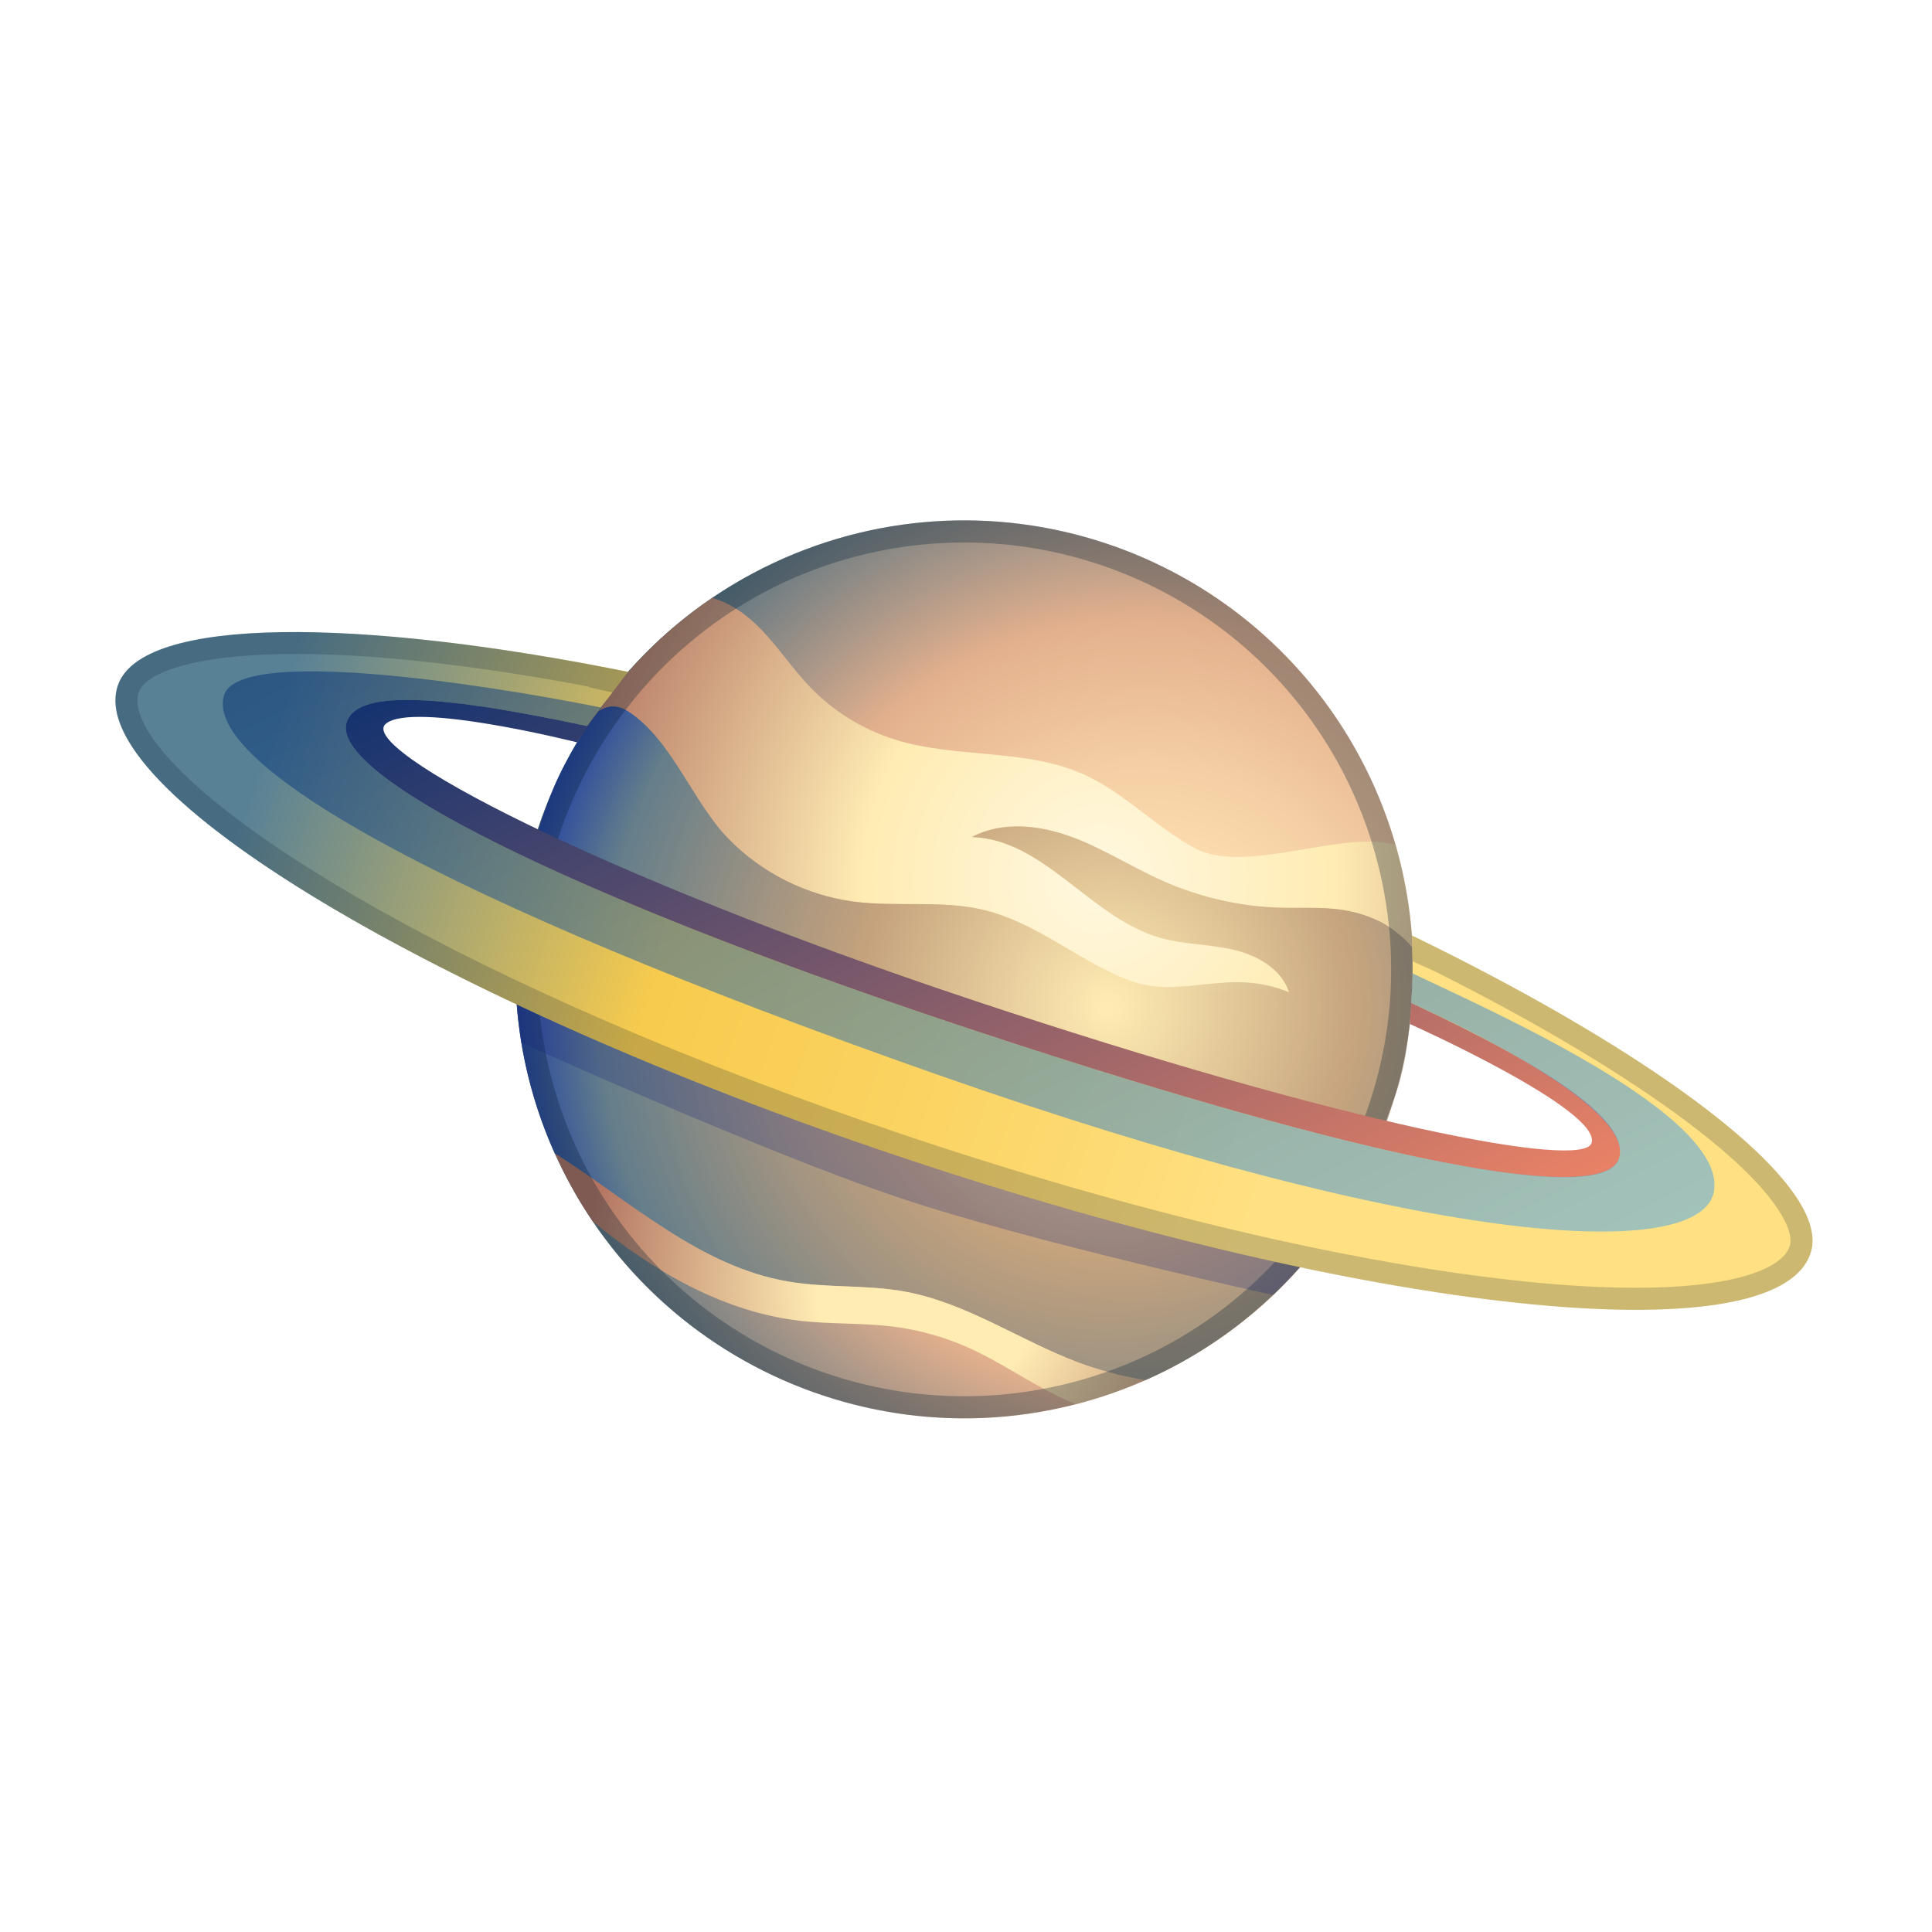 <svg width="68" height="68" viewBox="0 0 68 68" fill="none" xmlns="http://www.w3.org/2000/svg">
<g clip-path="url(#clip0_2001_1249)">
<path d="M19.827 41.222C23.75 49.017 33.248 52.155 41.043 48.232C48.837 44.309 51.975 34.81 48.052 27.016C44.129 19.222 34.631 16.084 26.836 20.006C19.042 23.929 15.904 33.428 19.827 41.222Z" fill="url(#paint0_radial_2001_1249)"/>
<path d="M22.111 25.043C23.622 26.013 24.38 28.217 25.614 29.496C26.79 30.712 28.383 31.516 30.059 31.735C31.577 31.933 33.15 31.671 34.641 32.031C36.463 32.471 37.899 33.765 39.615 34.459C41.575 35.251 43.346 34.65 45.37 34.924C45.106 34.098 44.237 33.612 43.391 33.422C42.543 33.228 41.658 33.244 40.826 33.004C38.386 32.302 36.743 29.537 34.206 29.461C35.265 28.893 36.572 29.034 37.701 29.45C38.828 29.863 39.843 30.527 40.942 31.011C41.996 31.478 43.129 31.78 44.281 31.898C45.938 32.07 47.067 31.71 48.567 32.434C49.043 32.663 49.678 33.246 49.696 33.358C49.696 33.358 49.688 31.723 49.115 29.73C47.129 29.207 43.812 30.82 42.027 29.84C40.691 29.108 39.611 27.946 38.23 27.297C36.157 26.323 33.691 26.714 31.504 26.032C30.367 25.677 29.322 25.031 28.497 24.167C27.903 23.547 27.424 22.82 26.833 22.198C26.343 21.681 25.744 21.232 25.065 21.045C23.468 22.131 22.098 23.493 21.007 25.048C21.014 25.053 21.017 25.06 21.024 25.065C21.343 24.836 21.705 24.779 22.111 25.043Z" fill="url(#paint1_radial_2001_1249)"/>
<path opacity="0.86" d="M49.696 33.358C49.678 33.246 49.046 32.662 48.567 32.434C47.066 31.711 45.938 32.071 44.281 31.898C43.132 31.778 42.001 31.48 40.941 31.011C39.843 30.527 38.828 29.863 37.7 29.45C36.573 29.037 35.266 28.897 34.206 29.461C36.742 29.537 38.385 32.302 40.825 33.004C41.657 33.244 42.546 33.227 43.391 33.422C44.238 33.615 45.106 34.098 45.37 34.924C43.158 34.011 41.574 35.251 39.614 34.459C37.899 33.766 36.461 32.477 34.64 32.031C33.153 31.669 31.58 31.932 30.058 31.735C28.382 31.516 26.786 30.714 25.613 29.496C24.376 28.219 23.622 26.013 22.11 25.043C21.701 24.781 21.337 24.834 21.021 25.067C21.021 25.067 19.995 26.477 19.482 27.741C18.246 30.784 17.801 34.13 18.47 37.346C18.706 38.489 19.066 39.575 19.525 40.597C22.199 42.292 24.631 44.573 27.736 45.105C29.093 45.337 30.496 45.212 31.853 45.461C33.999 45.856 35.86 47.157 37.9 47.935C38.677 48.23 39.483 48.444 40.3 48.584C43.628 47.121 46.385 44.498 48.029 41.258C48.451 40.426 48.738 39.539 49.067 38.667C49.86 36.555 49.696 33.358 49.696 33.358Z" fill="url(#paint2_radial_2001_1249)"/>
<path d="M18.753 38.462C18.765 38.503 18.776 38.541 18.788 38.583C18.776 38.541 18.764 38.5 18.753 38.462Z" fill="url(#paint3_radial_2001_1249)"/>
<path d="M19.167 39.723C19.118 39.592 19.075 39.462 19.026 39.33C19.075 39.462 19.12 39.595 19.167 39.723Z" fill="url(#paint4_radial_2001_1249)"/>
<path d="M41.681 47.889L41.743 47.858L41.742 47.855C41.726 47.867 41.705 47.877 41.681 47.889Z" fill="url(#paint5_radial_2001_1249)"/>
<path d="M37.904 47.934C35.864 47.156 34.003 45.854 31.857 45.46C30.5 45.211 29.098 45.339 27.739 45.103C24.637 44.575 22.21 42.295 19.534 40.598C19.912 41.444 20.359 42.247 20.872 42.999C23.024 44.757 25.464 46.184 28.195 46.492C29.253 46.61 30.328 46.559 31.386 46.686C32.332 46.8 33.26 47.057 34.127 47.453C35.187 47.931 36.147 48.605 37.19 49.117C37.41 49.228 37.637 49.326 37.87 49.417C38.711 49.202 39.516 48.914 40.286 48.574C39.477 48.439 38.676 48.226 37.904 47.934Z" fill="url(#paint6_radial_2001_1249)"/>
<path d="M40.778 48.361C40.802 48.349 40.828 48.34 40.849 48.33C40.826 48.337 40.802 48.349 40.778 48.361Z" fill="url(#paint7_radial_2001_1249)"/>
<path d="M19.472 40.468C19.404 40.316 19.343 40.16 19.278 40.006L19.472 40.468Z" fill="url(#paint8_radial_2001_1249)"/>
<path opacity="0.3" d="M47.358 27.352C47.943 28.515 48.378 29.758 48.646 31.049C50.338 39.159 45.118 47.135 37.008 48.826C30.352 50.216 23.572 46.949 20.52 40.886C19.935 39.723 19.5 38.48 19.231 37.188C17.54 29.079 22.76 21.103 30.869 19.411C37.523 18.023 44.306 21.289 47.358 27.352ZM48.05 27.004C44.911 20.767 37.872 17.158 30.712 18.649C22.171 20.432 16.688 28.8 18.473 37.344C18.761 38.726 19.22 40.026 19.826 41.231C22.965 47.467 30.004 51.077 37.164 49.585C45.705 47.802 51.188 39.434 49.403 30.89C49.117 29.511 48.656 28.208 48.05 27.004Z" fill="#051B2F"/>
<path opacity="0.26" d="M44.813 45.58C46.365 44.105 47.601 42.329 48.448 40.367C44.788 39.463 39.858 38.08 33.881 36.304C27.417 34.379 22.166 32.255 18.564 30.476C18.092 32.467 17.998 34.574 18.354 36.702C18.354 36.702 26.878 40.557 31.627 42.149C36.366 43.741 44.813 45.58 44.813 45.58Z" fill="#1A237E"/>
<path d="M60.935 42.366C61.316 39.65 52.423 35.46 49.738 34.174L49.623 36.041C49.623 36.041 56.38 39.064 56.017 40.231C55.727 41.17 47.424 39.598 34.216 35.194C20.909 30.757 12.586 26.346 13.573 25.48C14.502 24.662 20.31 26.128 20.31 26.128L21.361 24.631C16.963 23.752 7.725 22.056 7.105 24.263C6.264 27.255 14.976 32.256 32.617 38.454C50.258 44.652 60.526 45.301 60.935 42.366Z" fill="url(#paint9_linear_2001_1249)"/>
<path d="M63.724 44.116C64.543 41.674 58.199 37.051 49.695 32.925C49.695 32.925 49.717 33.539 49.722 34.048C49.729 34.561 49.667 35.299 49.667 35.299C54.755 37.67 57.346 39.502 56.988 40.762C56.445 42.657 46.603 40.398 33.322 35.944C20.047 31.491 11.577 27.288 12.204 25.415C12.56 24.355 15.017 24.35 20.659 25.553L22.105 23.645C12.673 21.744 4.973 21.664 4.146 24.131C2.924 27.778 15.269 35.21 31.722 40.727C48.174 46.243 62.502 47.763 63.724 44.116Z" fill="url(#paint10_linear_2001_1249)"/>
<path opacity="0.49" d="M60.324 41.937C60.809 39.238 52.406 35.547 49.72 34.261L49.666 35.3C55.153 37.816 57.336 39.724 56.987 40.762C56.358 42.632 46.602 40.398 33.322 35.944C20.046 31.491 11.576 27.288 12.204 25.415C12.56 24.355 15.017 24.351 20.658 25.554L21.153 24.901C16.755 24.022 8.409 22.779 7.887 24.465C7.152 26.847 15.315 31.613 32.956 37.811C50.597 44.009 59.882 44.393 60.324 41.937Z" fill="url(#paint11_linear_2001_1249)"/>
<path opacity="0.2" d="M63.724 44.116C63.87 43.683 63.788 43.173 63.507 42.616C62.211 40.041 56.683 36.314 49.695 32.926C49.695 32.926 49.712 33.433 49.72 33.837L50.498 34.187C57.048 37.47 61.721 40.791 62.815 42.965C62.946 43.224 63.083 43.593 62.989 43.87C62.659 44.861 59.977 45.772 53.513 45.087C47.525 44.454 39.87 42.646 31.964 39.993C16.491 34.803 6.722 28.759 5.067 25.472C4.846 25.032 4.781 24.662 4.877 24.379C5.278 23.184 9.948 22.131 20.738 24.169L20.733 24.176L20.726 24.188L21.556 24.373L22.103 23.651C12.673 21.744 4.972 21.664 4.146 24.131C3.979 24.627 4.065 25.195 4.379 25.819C6.366 29.767 17.511 35.96 31.721 40.727C48.172 46.249 62.502 47.763 63.724 44.116Z" fill="#051B2F"/>
</g>
<defs>
<radialGradient id="paint0_radial_2001_1249" cx="0" cy="0" r="1" gradientUnits="userSpaceOnUse" gradientTransform="translate(40.334 35.396) rotate(78.212) scale(21.905)">
<stop stop-color="#FFECB3"/>
<stop offset="0.208" stop-color="#FFE0B2"/>
<stop offset="0.39" stop-color="#F4CEA4"/>
<stop offset="0.623" stop-color="#E3B08D"/>
<stop offset="1" stop-color="#4D6E80"/>
</radialGradient>
<radialGradient id="paint1_radial_2001_1249" cx="0" cy="0" r="1" gradientUnits="userSpaceOnUse" gradientTransform="translate(38.714 30.919) rotate(63.283) scale(19.466)">
<stop stop-color="#FFF8E1"/>
<stop offset="0.427" stop-color="#FFECB3"/>
<stop offset="1" stop-color="#B37562"/>
</radialGradient>
<radialGradient id="paint2_radial_2001_1249" cx="0" cy="0" r="1" gradientUnits="userSpaceOnUse" gradientTransform="translate(38.997 35.432) rotate(63.283) scale(21.245)">
<stop stop-color="#FFECB3"/>
<stop offset="0.412" stop-color="#BD9C77"/>
<stop offset="0.845" stop-color="#607D8B"/>
<stop offset="0.998" stop-color="#1C3AA9"/>
</radialGradient>
<radialGradient id="paint3_radial_2001_1249" cx="0" cy="0" r="1" gradientUnits="userSpaceOnUse" gradientTransform="translate(18.78 38.532) rotate(63.283) scale(0.053 0.053)">
<stop offset="0.323" stop-color="#FFECB3"/>
<stop offset="1" stop-color="#B37562"/>
</radialGradient>
<radialGradient id="paint4_radial_2001_1249" cx="0" cy="0" r="1" gradientUnits="userSpaceOnUse" gradientTransform="translate(19.128 39.567) rotate(63.283) scale(0.171 0.171)">
<stop offset="0.323" stop-color="#FFECB3"/>
<stop offset="1" stop-color="#B37562"/>
</radialGradient>
<radialGradient id="paint5_radial_2001_1249" cx="0" cy="0" r="1" gradientUnits="userSpaceOnUse" gradientTransform="translate(41.724 47.868) rotate(63.283) scale(0.049 0.049)">
<stop offset="0.323" stop-color="#FFECB3"/>
<stop offset="1" stop-color="#B37562"/>
</radialGradient>
<radialGradient id="paint6_radial_2001_1249" cx="0" cy="0" r="1" gradientUnits="userSpaceOnUse" gradientTransform="translate(32.695 45.345) rotate(63.283) scale(12.174 12.174)">
<stop offset="0.323" stop-color="#FFECB3"/>
<stop offset="1" stop-color="#B37562"/>
</radialGradient>
<radialGradient id="paint7_radial_2001_1249" cx="0" cy="0" r="1" gradientUnits="userSpaceOnUse" gradientTransform="translate(40.825 48.337) rotate(63.283) scale(0.054 0.054)">
<stop offset="0.323" stop-color="#FFECB3"/>
<stop offset="1" stop-color="#B37562"/>
</radialGradient>
<radialGradient id="paint8_radial_2001_1249" cx="0" cy="0" r="1" gradientUnits="userSpaceOnUse" gradientTransform="translate(19.407 40.287) rotate(63.283) scale(0.203 0.203)">
<stop offset="0.323" stop-color="#FFECB3"/>
<stop offset="1" stop-color="#B37562"/>
</radialGradient>
<linearGradient id="paint9_linear_2001_1249" x1="24.729" y1="15.048" x2="43.279" y2="51.904" gradientUnits="userSpaceOnUse">
<stop stop-color="#002B70"/>
<stop offset="1" stop-color="#FF8A65"/>
</linearGradient>
<linearGradient id="paint10_linear_2001_1249" x1="9.14" y1="26.315" x2="49.869" y2="39.772" gradientUnits="userSpaceOnUse">
<stop offset="0.003" stop-color="#588196"/>
<stop offset="0.369" stop-color="#F7CB4D"/>
<stop offset="0.579" stop-color="#FAD25F"/>
<stop offset="0.893" stop-color="#FFE082"/>
</linearGradient>
<linearGradient id="paint11_linear_2001_1249" x1="25.191" y1="15.526" x2="43.1" y2="51.109" gradientUnits="userSpaceOnUse">
<stop stop-color="#002B70"/>
<stop offset="1" stop-color="#42A5F5"/>
</linearGradient>
<clipPath id="clip0_2001_1249">
<rect width="49.592" height="49.592" fill="white" transform="translate(44.916 0.835) rotate(63.283)"/>
</clipPath>
</defs>
</svg>
